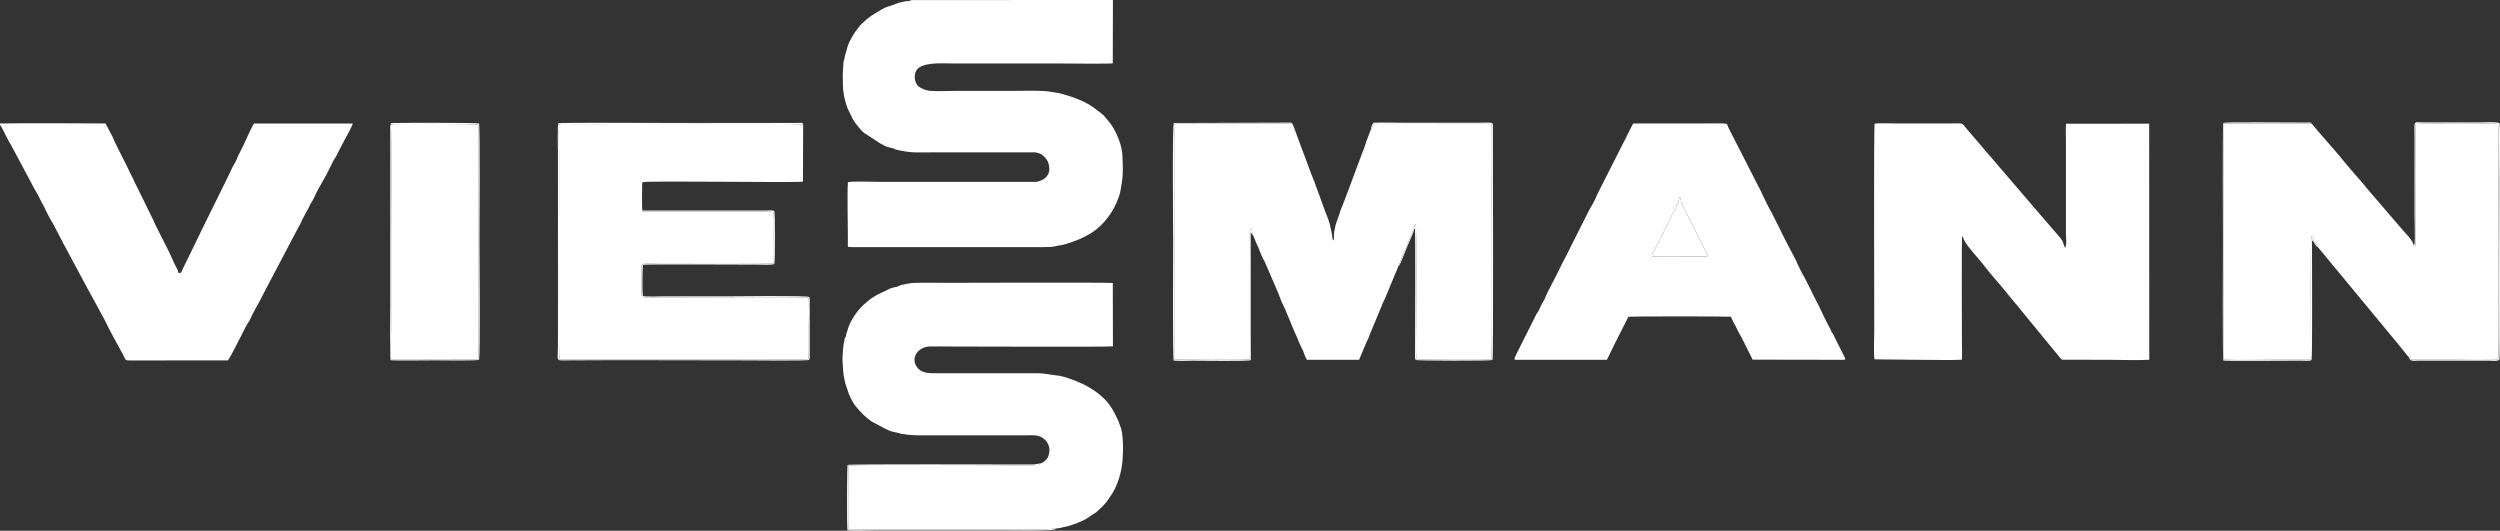 <?xml version="1.0" encoding="UTF-8"?> <!-- Creator: CorelDRAW 2020 (64-Bit) --> <svg xmlns="http://www.w3.org/2000/svg" xmlns:xlink="http://www.w3.org/1999/xlink" xmlns:xodm="http://www.corel.com/coreldraw/odm/2003" xml:space="preserve" width="515.197mm" height="109.368mm" style="shape-rendering:geometricPrecision; text-rendering:geometricPrecision; image-rendering:optimizeQuality; fill-rule:evenodd; clip-rule:evenodd" viewBox="0 0 4488.95 952.93"><rect x="0" y="0" width="4488.95" height="952.93" fill="#333333" stroke="none"/> <defs> <style type="text/css"> <![CDATA[ .fil0 {fill:white} ]]> </style> </defs> <g id="Слой_x0020_1">  <g id="_2386539695408"> <path class="fil0" d="M2249.96 422.12l2.86 6.84c3.18,9.07 6.82,14.71 9.01,21.46 1.1,3.39 0.27,1.13 1.49,3.59 0.08,0.15 0.19,0.33 0.26,0.49l0.65 1.69c2.23,6.42 5.15,10.19 7.08,14.71l24.25 56.16c0.36,0.78 1.12,3.09 1.42,3.82 0.38,0.95 0.89,2.19 1.25,3.18 3.36,9.32 4.45,10.37 7.87,17.98l0.47 1.01c0.07,0.15 0.18,0.33 0.25,0.48l0.92 1.94c0.74,1.9 0.55,1.86 1.46,3.78l13.07 31.31c1.78,4.25 3.96,9.55 6.06,13.82 3.06,6.22 3.62,10.09 7.59,17.46 0.96,1.78 0.71,1.96 1.54,3.71 1.03,2.16 1.02,1.07 1.84,3.07 1.94,4.76 3.88,11.9 7.31,17.46l93.86 -0.08c1.56,-3.6 2.76,-7.39 4.5,-11.01l8.97 -21.18c1.33,-3.55 3.25,-5.71 4.54,-10.06 0.84,-2.82 1.31,-3.35 2.28,-6.04l19.78 -47.43c0.91,-2.02 1.31,-3.52 2.06,-5.37 0.99,-2.45 1.08,-1.86 2.31,-5.07 0.98,-2.57 1.4,-2.15 2.33,-4.86l23.88 -57.37 19.45 -47.79c0.94,-2.94 0.98,-1.79 2.06,-4.4l7.35 -19.15c1.48,-3.52 -0.55,-2.67 2.13,-3.75 1.57,2.74 0.68,157.7 0.67,182.85 0,1.76 -0.95,58.4 0.81,59.83 1.57,0.7 127.39,1.61 134.6,0.19 1.29,-4.51 0.37,-297.75 0.37,-317.48 0,-13.86 0.93,-99.36 -0.33,-105.48l-211.95 0.1c-1.1,2.66 -2.47,7.81 -4.57,9.43l-6.86 18.15c-0.9,2.11 -1.5,3.44 -2.16,5.83 -3.26,11.78 -7.35,19.25 -8.89,24.62l-29.86 79.93c-2,5.83 -8.07,18.82 -9.04,24.22l-6.41 17.98c-1.25,3.86 -2.03,10.01 -2.89,14.09 -0.93,4.45 0.35,11.24 -1.21,14.96 -1.93,-0.98 -1.8,-4.43 -2.24,-7.04 -0.36,-2.18 -0.74,-5.09 -1.23,-7.73l-3.2 -14.29c-1.78,-8.11 -8.75,-23.38 -11.74,-32.62l-11.85 -32.51c-3.15,-7.1 -2.06,-6.8 -4.75,-12.91 -3.52,-8 -6.62,-16.92 -10.03,-25.95l-23.98 -64.55c-1.74,-4.77 -2.74,-8.62 -4.96,-12.1 -16.43,-1.05 -35.96,-0.14 -52.74,-0.14 -17.7,0 -35.41,0.01 -53.11,0 -11.62,-0 -102.73,-1 -105.24,0.69 -2.09,1.82 -0.96,8.93 -0.96,11.6 0,4.43 -0.01,8.85 -0.01,13.28 0,8.85 -0,17.7 0,26.56l0 358.53c0,1.92 -0.81,11.37 0.71,12.7 2.19,0.91 130.44,1.46 135.15,0.03 0.83,-5.86 0.17,-185.36 0.17,-206.01l-0.08 -22.14c0.01,-2.52 -0.1,-4.93 1.24,-6.84 2.21,1.04 1.75,1.22 2.47,5.22 0.46,2.53 1.31,3.93 1.95,6.59z"></path> <path class="fil0" d="M3522.58 645.95c0.94,-7.7 0.22,-19.93 0.22,-28.13 0,-30.48 -0.89,-189.26 0.44,-193.14 3.74,0.92 -0.01,-1.08 3.08,5.69 5.71,12.51 29.19,36.4 38.39,49.36 5.01,7.06 28.94,33.82 35.65,42.48 10.07,13 22.48,26.86 31.23,38.13l62.9 76.56c2.51,2.74 5.98,8.29 8.83,9l86.24 0.17c21.84,0 48.13,1.32 69.64,-0.14l-0.2 -423.84 -149.25 0.11c-0.86,8.51 -0.22,20.11 -0.22,28.96l0 168.2c0,5.04 2.1,23.94 -1.86,25.37l-4.62 -12.61c-1.69,-3.41 -20.3,-24 -24.24,-28.89 -2.79,-3.45 -5.33,-6.11 -8.23,-9.46l-106.26 -123.91c-5.93,-6.7 -10.55,-12.71 -16.36,-19.05l-16.36 -19.07c-9.69,-12.06 -6.28,-10.11 -25.31,-10.09l-106.23 0c-4.19,0 -32.47,-0.94 -34,0.75 -1.72,1.91 -0.67,317.46 -0.68,371.07 -0,8.36 -1.54,47.49 0.6,51.74l78.34 0.87c18.04,-0 63.63,0.83 78.27,-0.13z"></path> <path class="fil0" d="M4161.93 443.73l143.39 173.23c1.75,2.06 3.07,3.95 4.96,6.11l15.21 18.87c7.33,3.95 -3.16,3.97 16.6,3.95l61.97 -0c10.71,0.01 77.32,1.27 81.29,-0.6 0.1,-0.18 0.19,-0.66 0.22,-0.56 0.03,0.1 0.16,-0.43 0.19,-0.58 0.03,-0.15 0.12,-0.42 0.15,-0.61l0.15 -3.56c-0.56,-70.42 1.43,-414.78 -0.68,-416.99l-3.82 -0.79c-16.8,-0.66 -52.76,0.07 -70.13,0.06 -10.06,-0 -69.79,-1.35 -73.77,0.83 -1.29,1.36 -0.68,179.14 -0.48,214.05 0.03,4.43 0.56,4.57 -2.6,5.25l-0.97 -3.45c-2.78,-9.26 -13.72,-19 -20.91,-27.77l-63.77 -74.12c-1.87,-2.3 -3.81,-5.03 -5.59,-7.04 -10.45,-11.8 -33.2,-37.95 -43.07,-50.66l-38.06 -43.79c-3.72,-3.96 -8.19,-10.44 -11.27,-13.21 -9.14,-1.54 -28.77,-0.43 -39.01,-0.43l-78.94 -0c-12.59,0.01 -27.22,-0.69 -39.54,0.06 -1.61,5.41 -0.62,200.44 -0.62,211.41 0,5.69 -0.8,206.28 0.34,212.43 30.55,1.23 63.57,0.05 94.4,0.07l59.12 0.09c4.59,-0.43 2.99,-3.78 2.96,-8.98 -0.17,-26.95 -0.97,-207.8 0.54,-212.61 1.99,0.81 0.91,0.06 2,1.99l3.44 7.54c1.8,3.64 4.99,6.01 6.29,9.81z"></path> <path class="fil0" d="M1513.29 135.35c0,25.67 0.57,35.92 8.32,58.62l9.64 19.77c3.7,6.68 13.45,19.12 19.74,24.52l31.39 20.44c4.75,1.39 0.76,0.5 4.59,2.49 6.02,3.13 12.52,4.04 17.24,5.29 2.5,0.66 1.44,1.4 4.77,2.19 28.22,6.72 39.37,4.83 69.25,4.83l177.05 0c5.77,0.01 6.38,0.56 11.25,2.03 2.2,0.67 2.51,1.12 4.13,2.29 1.89,1.36 2.4,1.65 4.11,3.31 5.84,5.65 8.17,10.1 9.23,18.9 1.48,12.36 -5.65,21.08 -16.48,24.67 -5.57,1.85 -5.13,1.84 -12.25,1.83l-277.38 -0.01c-12.24,0 -46.05,-1.46 -55.37,0.6 -1.57,21.62 0.15,78.71 -0.1,107.74 -0.07,8.51 -1.49,8.83 6.78,8.83l345.25 0c22.91,-0.01 19.17,-2.23 28.03,-3.04 9.72,-0.89 34.29,-10.01 43.41,-14.75 1.54,-0.8 3.08,-1.79 4.2,-2.31 24.14,-11.34 44.86,-36.01 54.92,-60.17 6.95,-16.7 5.89,-15.09 9.38,-35.73 2.69,-15.91 1.64,-32.86 0.97,-49.22 -0.74,-18.01 -10.94,-42.12 -20.88,-55.87 -3.38,-4.67 -7.84,-9.42 -11.68,-14.16 -2.2,-2.71 -4.23,-3.65 -6.61,-5.9l-14.36 -10.72c-1.11,-0.76 -2.88,-1.96 -3.94,-2.65 -1.47,-0.94 -2.64,-1.52 -4.19,-2.5l-6.78 -3.49c-1.63,-0.84 -0.25,-0.18 -1.4,-0.82l-9.32 -3.99c-6.22,-2.36 -12.36,-4.95 -19.09,-6.76 -6.78,-1.82 -12.27,-4.14 -19.7,-5.15 -7.27,-0.98 -14.7,-2.57 -22.93,-3.04 -16.73,-0.94 -34.79,-0.32 -51.66,-0.32 -34.18,0.01 -68.36,-0 -102.54,-0 -15.4,0 -36.15,1.2 -50.89,-0.03 -2.04,-0.17 -2.86,-0.64 -4.56,-0.97 -3.57,-0.7 -2.21,-0.07 -5.22,-1.47 -5.25,-2.44 -10.61,-3.62 -14.61,-11.23 -4.29,-8.16 -3.38,-22.39 5.14,-28.05 15.02,-9.97 44.36,-7.37 63.5,-7.37l189.59 -0c14.61,-0.01 87.08,0.89 94.88,-0.26l0.26 -113.71 -360.53 0.08c-3.97,0.46 -2.93,1.27 -6.1,1.83 -2.53,0.45 -5.02,0.05 -7.58,0.69 -14.94,3.73 -5.38,0.31 -19.09,5.73 -4.7,1.86 -15.22,4.49 -19.4,7.21 -0.67,0.44 0.46,-0.15 -1.4,0.85l-13.39 7.87c-7.57,4.63 -13.65,9.24 -19.35,14.63 -2.56,2.42 -5.89,5.08 -8.13,8.06 -2.6,3.45 -5.08,6.55 -7.33,9.68 -4.02,5.61 -9.32,14.78 -12.16,21.71 -1.08,2.63 -1.71,3.15 -2.21,6.15 -0.81,4.84 -4.45,13.09 -5.26,19.86 -0.44,3.7 -0.98,2.84 -1.71,6.18 -0.61,2.78 -0.29,5.68 -0.53,8.53 -0.41,4.98 -0.9,10.56 -0.9,16.3z"></path> <path class="fil0" d="M1866.81 832.25l-1.06 2.56c-13.75,1.17 -67.15,0.37 -84.97,0.37 -25.76,0 -252.77,-0.94 -257.1,0.56l-0.56 2.63c-0.07,0.87 -0.01,2.74 0.01,3.69 0.24,16.74 -0.72,103.44 0.32,108.21 10.27,1.17 257.3,0.25 280.2,0.25l70.08 -0c12.45,0.01 18.57,-1.65 22.87,-1.63 1.64,-0.15 5.66,-0.49 7.6,-1.01 2.75,-0.73 3.9,-1.26 7.17,-1.73 9,-1.3 32.03,-9.89 40.2,-15.23l16.79 -11.19c8.17,-7.04 16.2,-14.64 22.12,-23.65l7.35 -11.07c10.09,-17.23 15.51,-36.39 17.55,-56.19 1.64,-15.9 2.17,-49.9 -3.82,-63.36l-3.03 -8.78c-0.01,-0.01 -0.65,-1.41 -0.7,-1.51 -6.82,-14.54 -13.24,-27.44 -25.03,-39.12 -7.66,-7.59 -16.54,-14.21 -25.96,-19.82 -15.11,-9 -35.37,-17.18 -52.43,-21.08l-24.1 -3.47c-4.76,-0.88 -11.59,-1.55 -16.91,-1.52l-183.7 0.01c-11.3,0 -26.45,0.12 -34.12,-12.33 -10.77,-17.48 4.99,-35.08 23.02,-35.67 11.81,-0.38 24.3,-0.01 36.18,-0.01 8.4,0 284.74,0.94 293.57,-0.23l-0.21 -113.84c-7.92,-1.24 -292.78,-0.29 -300,-0.28 -18.9,0.01 -37.91,-0.6 -56.81,0.14 -7.04,0.27 -10.16,1.3 -16.22,2.33 -10.31,1.74 -10.83,3.34 -14.36,4.48 -4.53,1.46 -10.12,1.65 -14.32,4.27 -4.54,2.83 -18.09,7.72 -27.99,14.12 -6.49,4.2 -12.41,9.08 -18.08,14.37 -12.27,11.43 -24.73,29.87 -28.9,46.58 -0.69,2.75 -1.88,4.06 -2.27,7.51 -0.64,5.81 -1.24,2.19 -2.33,6.01 -0.57,2.01 -1.23,6.06 -1.6,8 -1.54,8 -1.85,17.79 -2.43,25.8 -0.47,6.43 0.62,11.71 0.74,17.73 0.17,8.32 1.67,17.58 3.42,25.33 1.9,8.42 3.23,10.31 4.31,14.08 2.07,7.2 4.47,13.45 8.27,19.97 2.32,3.98 4.22,7.81 7.15,11.26 9.22,10.85 16.84,19.24 28.78,27.27l24.54 12.98c3.81,1.15 6.41,3.64 10.13,4.37l18.48 4.53c11.22,1.9 22.13,2.78 34.48,2.77l187.38 0c11.09,-0 23,-1.9 32.41,5.04 7.07,5.22 13.11,13.87 11.03,26.41 -0.09,0.52 -1.77,6.97 -2.12,7.65 -2.2,4.29 -9.89,11.84 -15.04,11.43z"></path> <path class="fil0" d="M1153.73 378.03c-1.62,-3.78 -0.59,-36.01 -0.71,-45l0.18 -4.22c0.46,-1.91 -0.22,-0.41 0.67,-1.54 3.61,-3.33 277.47,1.29 287.9,-1.18l0.36 -102.81c-8.83,-1.54 -366.11,-0.48 -410.13,-0.48 -7.75,0 -20.94,-0.77 -28.03,0.31 -1.4,14.84 -0.11,36.78 -0.12,52.41 -0.01,17.7 0.01,35.41 0,53.11 -0.03,42.92 -0.97,313.21 0.53,316.65 6.36,0.93 217.96,0.23 223.85,0.23 22.04,0 220.27,0.98 223.23,-0.56 0.12,-0.14 0.24,-0.57 0.27,-0.47l0.56 -12.65c0.01,-4.67 -0.01,-9.34 -0,-14.02 0.01,-9.34 0.01,-18.69 0,-28.03 -0.01,-7.5 1.12,-52.35 -0.7,-55.14 -1.81,-1.89 -204.46,-0.81 -224.83,-0.81l-66.41 0.02c-11.24,0.15 -8.52,0.58 -8.52,-30.39 0,-4.92 0,-9.84 0,-14.75 0,-19.16 -3.05,-14.98 29.92,-14.98 30.12,0 205.33,0.84 207,-0.75 1.68,-1.59 0.65,-44.11 0.65,-46.24 -0.01,-6.13 0.98,-44.2 -0.77,-46.09 -1.78,-1.75 -185.63,-0.84 -220.16,-0.83 -2.45,0 -4.93,-0.03 -7.38,0.03 -8.73,0.2 -6.24,0.33 -7.37,-1.82z"></path> <path class="fil0" d="M2966.48 460.43c-0.63,-4.74 2.21,-6.66 5.37,-13.36 1.06,-2.23 2,-4.43 3.24,-6.32l16.29 -32.36c4.88,-8.89 9.44,-20.96 14.39,-29.22l7.92 -16.26c1.12,-2.97 0.66,-4.51 1.28,-6.88l0.72 -1.86c1.72,0.93 0.95,0.26 1.71,2.27 1.75,4.62 -0.02,6.95 7.75,20.25 4.95,8.47 4.73,11.98 10.94,21.44l26.63 53.18c5.89,11.99 9.84,9.2 -31.54,9.19 -20.79,-0 -44.25,1.02 -64.71,-0.09zm-246.86 185.58l165.71 -0.01 16.52 -33.73c0.08,-0.14 0.2,-0.31 0.28,-0.44l21.75 -43.01c12.38,-1.05 165.32,-0.84 184.03,-0.18 1.1,1.66 3.36,7.45 4.34,9.56 1.62,3.49 3.6,5.72 5.15,9.4 2.81,6.66 6.61,12.9 10.19,19.33l16.97 33.93c1.02,1.85 1.23,3.26 2.45,4.92l162.3 0.29c4.96,0 4.71,-1.16 2.71,-5.06l-16.86 -33.38c-0.98,-1.89 -1.85,-4.53 -3,-6.69 -1.41,-2.65 -2.91,-3.61 -3.93,-6.18 -2.84,-7.17 -6.95,-12.95 -9.81,-19.7 -1.04,-2.45 -2.22,-3.98 -3.5,-6.85l-9.57 -20.06c-9.89,-18.23 -21.25,-43.73 -30.51,-59.46 -1.11,-1.88 -2.04,-3.92 -3.22,-6.38 -1.15,-2.42 -2.43,-4.73 -3.42,-6.97 -1.13,-2.52 -1.77,-4.43 -2.91,-6.82l-6.82 -13.06c-1.19,-2.84 -2.07,-3.75 -3.54,-6.65 -6.73,-13.21 -14.1,-26.62 -20.3,-40.31l-9.9 -19.44c-1.26,-2.14 -2.11,-4.89 -3.41,-7.01 -7.73,-12.61 -13.29,-26.43 -20.04,-39.76l-57.33 -112.13c-0.08,-0.15 -0.18,-0.35 -0.26,-0.5l-2.69 -7.02c-4.49,-1.32 -10.18,-1.02 -15.21,-1.02l-153.23 0.14c-7.58,13.47 -13.9,28.38 -21.44,42.09l-43.67 86.3c-2.95,7.93 -9,18.96 -13.5,26.2l-35.07 69.6c-6.14,13.37 -13.91,26.27 -20.02,39.77l-6.66 13.27c-5.34,10.86 -11.86,21.85 -16.63,32.86 -1.21,2.78 -1.76,5.13 -3.14,7.23 -3.91,5.89 -6.95,13.15 -9.99,19.53 -1.11,2.32 -2.81,3.64 -4,6.14l-36.47 72.76c-1.36,2.95 -2.64,4.4 -2.34,8.47z"></path> <path class="fil0" d="M409.23 647.08c3.95,-4.96 11.47,-20.61 14.74,-26.45l13.78 -26.93c2.86,-6.81 7.37,-13.23 11.11,-19.69 1.04,-1.8 1.93,-4.48 3,-6.66 5.97,-12.16 16.32,-29.46 21.21,-40.04 1.09,-2.35 2.1,-4.26 3.57,-6.73l59.25 -112.63c3.39,-5.03 5.86,-12.11 8.73,-17.16l8.79 -16.26c1.43,-2.46 2.04,-4.1 3.42,-6.97 1.11,-2.3 2.6,-4.41 3.84,-6.47 3.84,-6.4 6.31,-13.57 10.09,-20.17l14.55 -25.85c0.08,-0.15 0.19,-0.34 0.27,-0.49l13.34 -26.6c1.56,-2.75 2.68,-3.78 3.95,-6.21l13.82 -26.75c2.51,-5.2 16.65,-29.62 16.65,-33.21l-177.38 0.06c-3.84,5.38 -15.24,31.5 -18.75,38.82l-8.85 17.59c-0.08,0.15 -0.19,0.33 -0.27,0.48l-1.17 2.65c-2.78,6.16 -2.97,8.11 -6.12,12.89 -4.44,6.73 -6.89,14.22 -10.59,21.19l-49.91 101.26c-1.45,2.74 -2.55,6.06 -4.04,8.57 -1.43,2.4 -2.76,5.67 -4.09,8.4l-24.7 50.49c-1.85,4.25 -1.44,6.39 -6.81,6.14 -1.58,-3.81 -0.95,-4.64 -2.96,-8.11 -6.01,-10.39 -10.49,-23.34 -16.2,-34.03l-21.01 -41.6c-3.28,-5.88 -4.97,-12.02 -8.04,-17.06l-12.37 -25.22c-1.57,-3.94 -2.64,-5.51 -4.14,-8.44l-14.6 -29.61c-0.89,-2.36 -0.7,-2.11 -1.77,-4.3 -1.4,-2.88 -2.81,-5.26 -4.31,-8.15 -1.62,-3.11 -2.71,-5.24 -4.06,-8.38 -2.4,-5.59 -5.51,-11.73 -8.3,-16.87l-12.55 -24.96c-1.49,-3.24 -2.51,-5.53 -4.15,-8.43 -1.54,-2.73 -2.4,-5.97 -3.77,-8.89l-12.89 -24.62 -4.45 -0.03c-61.68,-0.24 -123.44,-0.74 -185.11,0.05 -0.18,3.82 1.79,4.63 3.11,7.13 5.84,10.99 11.34,23.18 17.89,33.73l35.71 66.83c3.62,7.87 9.09,15.63 12.73,23.32l5.25 10.39c1.17,2.08 2.49,4.29 3.65,6.62 2.65,5.31 10.85,22.55 14.1,27.29 2.86,4.18 4.95,8.93 7.32,13.33l15.4 29.59c0.09,0.13 0.22,0.3 0.31,0.43l30.94 57.63c0.08,0.16 0.17,0.36 0.25,0.52 0.08,0.16 0.16,0.36 0.23,0.53l39.71 72.96c0.09,0.14 0.21,0.32 0.3,0.46l2.45 4.89c4.8,10.68 23.04,44.27 28.66,54.08l3.64 6.69c3.4,6.35 2.14,9.09 10.68,9.09l176.9 -0.08z"></path> <path class="fil0" d="M701.67 223.28c1.58,5.36 0.58,199.78 0.58,210.84l0 158.61c0,16.07 -1.15,36.82 0,52.27l156.63 0.35c1.08,-16.02 0,-36.3 0,-52.63l-0.06 -367.35c-0.32,-1.92 -0.11,-1.01 -0.57,-1.93 -2.04,-0.73 -149.03,-1.55 -156.58,-0.18z"></path> <path class="fil0" d="M2966.48 460.43c20.46,1.11 43.92,0.09 64.71,0.09 41.38,0 37.43,2.79 31.54,-9.19l-26.63 -53.18c-6.21,-9.46 -5.99,-12.97 -10.94,-21.44 -7.77,-13.3 -6,-15.63 -7.75,-20.25 -0.76,-2.01 0.01,-1.35 -1.71,-2.27l-0.72 1.86c-0.62,2.37 -0.15,3.91 -1.28,6.88l-7.92 16.26c-4.96,8.26 -9.51,20.33 -14.39,29.22l-16.29 32.36c-1.23,1.88 -2.18,4.09 -3.24,6.32 -3.16,6.7 -6,8.62 -5.37,13.36z"></path> <path class="fil0" d="M1153.73 378.03c1.13,2.15 -1.36,2.02 7.37,1.82 2.45,-0.06 4.93,-0.02 7.38,-0.03 34.54,-0.01 218.38,-0.92 220.16,0.83 1.74,1.89 0.75,39.96 0.77,46.09 0,2.13 1.03,44.65 -0.65,46.24 -1.67,1.59 -176.88,0.75 -207,0.75 -32.97,0 -29.92,-4.18 -29.92,14.98 -0,4.92 -0,9.84 -0,14.75 0,30.97 -2.72,30.54 8.52,30.39l66.41 -0.02c20.37,-0.01 223.02,-1.09 224.83,0.81 1.82,2.78 0.7,47.64 0.7,55.14 0.01,9.34 0.01,18.69 0,28.03 -0,4.67 0.01,9.34 0,14.02l-0.56 12.65c-0.03,-0.1 -0.15,0.33 -0.27,0.47 -2.96,1.54 -201.19,0.56 -223.23,0.56 -5.89,0 -217.5,0.7 -223.85,-0.23 -1.49,-3.45 -0.56,-273.73 -0.53,-316.65 0.01,-17.7 -0.01,-35.41 0,-53.11 0.01,-15.63 -1.28,-37.58 0.12,-52.41 7.09,-1.07 20.29,-0.31 28.03,-0.31 44.02,0 401.3,-1.06 410.13,0.48 -1.52,-4.03 -2.32,-2.51 -12.51,-2.51l-206.56 -0c-7.47,0 -212.53,-0.82 -220.37,0.37 -2.25,8.11 -0.87,41.72 -0.87,52.9l0 345.98c0,23.12 -3.23,27.18 6.53,27.11 110.17,-0.79 222.42,-0.01 332.75,-0.04 10.4,-0 109.91,1.13 111.71,-0.86 0.54,-0.82 0.25,0.28 0.83,-1.9 0.92,-3.43 -0.14,1.8 0.26,-1.4l-0.04 -96.67c0,-2.47 0.04,-4.94 0.05,-7.4 0.02,-5.54 -0.14,-3.49 -0.66,-4.93 -0.06,-0.16 -0.27,-0.25 -0.32,-0.58 -0.42,-2.98 -134.97,-1.21 -149.46,-1.22l-112.87 0.01c-2.52,-0 -34.19,1.1 -36.04,-0.74 -1.91,-1.9 -0.72,-54.39 -0.11,-55.96 4.68,-1.18 182.65,-0.29 207.3,-0.27 2.72,0 26.69,1.14 28.71,-1.33 1.21,-1.48 1.54,-92.86 -0.19,-94.75 -1.92,-2.11 -11.64,-1.08 -14.5,-1.08l-222.05 0.03z"></path> <path class="fil0" d="M701.67 223.28c7.55,-1.37 154.55,-0.56 156.58,0.18 0.46,0.92 0.25,0.01 0.57,1.93l0.06 367.35c0,16.32 1.08,36.61 0,52.63l-156.63 -0.35c-1.16,-15.46 -0,-36.21 -0,-52.27l0 -158.61c0,-11.06 1,-205.49 -0.58,-210.84zm0 0c-1.62,1.86 -0.85,9.65 -0.85,12.4l0 305.41c0,13.57 -0.93,99.93 0.51,105.69 6.46,0.98 67.74,0.23 79.86,0.23 7.9,-0 77.04,1.12 78.94,-1.04 2.4,-4.19 0.79,-190.48 0.77,-212.58 -0.02,-21.66 1.28,-207.96 -0.77,-211.69 -3.1,-1.51 -143.02,-1.45 -157.87,-0.72 -1.25,1.37 -0.73,0.34 -0.58,2.3z"></path> <path class="fil0" d="M2461.69 231.95c2.1,-1.62 3.47,-6.77 4.57,-9.43l211.95 -0.1c1.26,6.12 0.33,91.61 0.33,105.48 0,19.73 0.92,312.97 -0.37,317.48 -7.21,1.42 -133.03,0.51 -134.6,-0.19 -1.75,-1.43 -0.81,-58.07 -0.81,-59.83 0,-25.15 0.89,-180.11 -0.67,-182.85 -2.68,1.07 -0.64,0.23 -2.13,3.75l-7.35 19.15c-1.08,2.61 -1.12,1.46 -2.06,4.4l-19.45 47.79c2.54,-1.9 2.82,-4 4.74,-7.72l8.5 -20.9c2.25,-6.56 13.13,-30.08 14.16,-34.24 0.9,-3.67 -0.41,-3.25 2.1,-3.85 1.12,4.37 0.31,191.67 0.27,220.95 -0.01,4.27 -0.91,12.92 1.37,14.69 1.88,1.12 133.37,1.69 137.65,-0.07 1.89,-1.85 0.71,-345.22 0.71,-412.24 -0,-17.01 4.28,-13.88 -26.39,-13.88 -44.75,0 -89.51,0 -134.26,0 -17.54,0 -36.38,-0.66 -53.75,0.03 -2.12,2.89 -4.12,6.72 -4.53,11.59z"></path> <path class="fil0" d="M4333.61 438.93l0.97 3.45c3.16,-0.68 2.63,-0.82 2.6,-5.25 -0.2,-34.9 -0.81,-212.69 0.48,-214.05 3.98,-2.18 63.71,-0.83 73.77,-0.83 17.37,0 53.32,-0.72 70.13,-0.06l3.82 0.79c2.11,2.21 0.12,346.57 0.68,416.99l-0.15 3.56c-0.03,0.2 -0.12,0.46 -0.15,0.61 -0.03,0.15 -0.17,0.68 -0.19,0.58 -0.03,-0.1 -0.12,0.39 -0.22,0.56 -3.98,1.88 -70.59,0.61 -81.29,0.6l-61.97 0c-19.76,0.01 -9.27,-0.01 -16.6,-3.95 1.93,7.75 8.57,5.65 16.6,5.64l126.88 0c5.31,0 15.88,1.77 18.95,-1.96 1.61,-2.26 0.57,-276.77 0.6,-318.45 0.01,-20.66 1.05,-90.98 -0.18,-105.78 -4.98,-3.2 -28.76,-1.56 -37.07,-1.56l-96.64 0c-22.73,0 -19.16,-6.17 -19.16,27.67l0 136.48c0,17.14 1.1,37.97 0.14,54.59 -0.95,0.61 1.16,1 -2.01,0.38z"></path> <path class="fil0" d="M2249.96 422.12c-0.65,-2.66 -1.5,-4.05 -1.95,-6.59 -0.72,-4 -0.26,-4.18 -2.47,-5.22 -1.33,1.9 -1.23,4.32 -1.24,6.84l0.08 22.14c0,20.65 0.66,200.15 -0.17,206.01 -4.7,1.43 -132.95,0.88 -135.15,-0.03 -1.51,-1.33 -0.7,-10.78 -0.71,-12.7l0 -358.53c-0.01,-8.85 -0,-17.7 -0,-26.56 0,-4.43 0.01,-8.85 0.01,-13.28 -0,-2.67 -1.13,-9.78 0.96,-11.6 2.5,-1.68 93.61,-0.69 105.24,-0.69 17.7,0 35.41,0 53.11,-0 16.77,-0 36.3,-0.92 52.74,0.14 -1.5,-2.28 0.01,-1.24 -3.26,-1.92l-208.63 0.68c-0.17,0.06 -0.48,0.52 -0.6,0.34 -3.31,-4.85 -1.38,197.47 -1.38,213.72 -0,22.34 -1.12,206.92 0.94,212.58 10.01,1 24.33,0.2 34.79,0.18 17.25,-0.03 98.35,1.27 103.61,-0.91l-0.19 -229.45c3.22,2.84 0.43,2.81 4.28,4.85z"></path> <path class="fil0" d="M4161.93 443.73c-1.3,-3.8 -4.5,-6.17 -6.29,-9.81l-3.44 -7.54c-1.09,-1.93 -0,-1.18 -2,-1.99 -1.5,4.8 -0.71,185.66 -0.54,212.61 0.03,5.21 1.64,8.55 -2.96,8.98l-59.12 -0.09c-30.83,-0.02 -63.86,1.16 -94.4,-0.07 -1.14,-6.16 -0.34,-206.74 -0.34,-212.43 0,-10.97 -1,-206 0.62,-211.41 12.32,-0.75 26.95,-0.05 39.54,-0.06l78.94 0c10.24,-0 29.87,-1.11 39.01,0.43 -1.69,-3.25 -3.48,-2.42 -8.76,-2.35 -3.44,0.04 -6.89,0.01 -10.33,0.01 -21.3,0 -136.68,-1.01 -138.92,0.58 -0.64,0.66 -0.43,0.18 -0.94,1.4 -1.48,3.52 -0.53,209.82 -0.53,212.15 0,22.68 -1.17,207.45 0.88,213.3 7.11,0.97 104.31,0.2 120.33,0.21 6.64,0 13.28,0.01 19.92,0 6.72,-0.01 15.94,1.17 18.07,-1.51 1.51,-1.9 0.73,-169.64 0.75,-201.66 0,-2.24 -0.01,-4.41 -0.08,-6.65 -0.15,-4.5 -0.15,-4.63 1.18,-6.23l4 6.65c0.58,0.86 1.49,2.1 2.18,2.94 0.56,0.68 0.76,0.97 1.53,1.59 1.77,1.4 -1.07,-0.2 1.71,0.99z"></path> <path class="fil0" d="M1896.6 948.9c-4.3,-0.02 -10.42,1.65 -22.87,1.63l-70.08 0c-22.9,0 -269.94,0.92 -280.2,-0.25 -1.04,-4.77 -0.07,-91.48 -0.32,-108.21 -0.01,-0.95 -0.08,-2.82 -0.01,-3.69l0.56 -2.63c4.34,-1.5 231.34,-0.56 257.1,-0.56 17.81,0 71.21,0.8 84.97,-0.37l1.06 -2.56c-3.22,0.19 -6.69,1.35 -10.11,1.65 -3.41,0.3 -7.51,0.11 -11,0.11 -50.4,-0 -322.11,-0.87 -323.85,0.78 -0.91,1.89 -1.45,110.09 -0.13,117.33 11.6,1.62 34.57,0.31 47.35,0.29l236.07 0c17.08,0 69.92,1.05 86.4,-1.31 1.29,-0.18 1.77,-0.24 2.55,-0.57 1.98,-0.82 1.35,-0.59 2.52,-1.64z"></path> </g> </g> </svg> 
